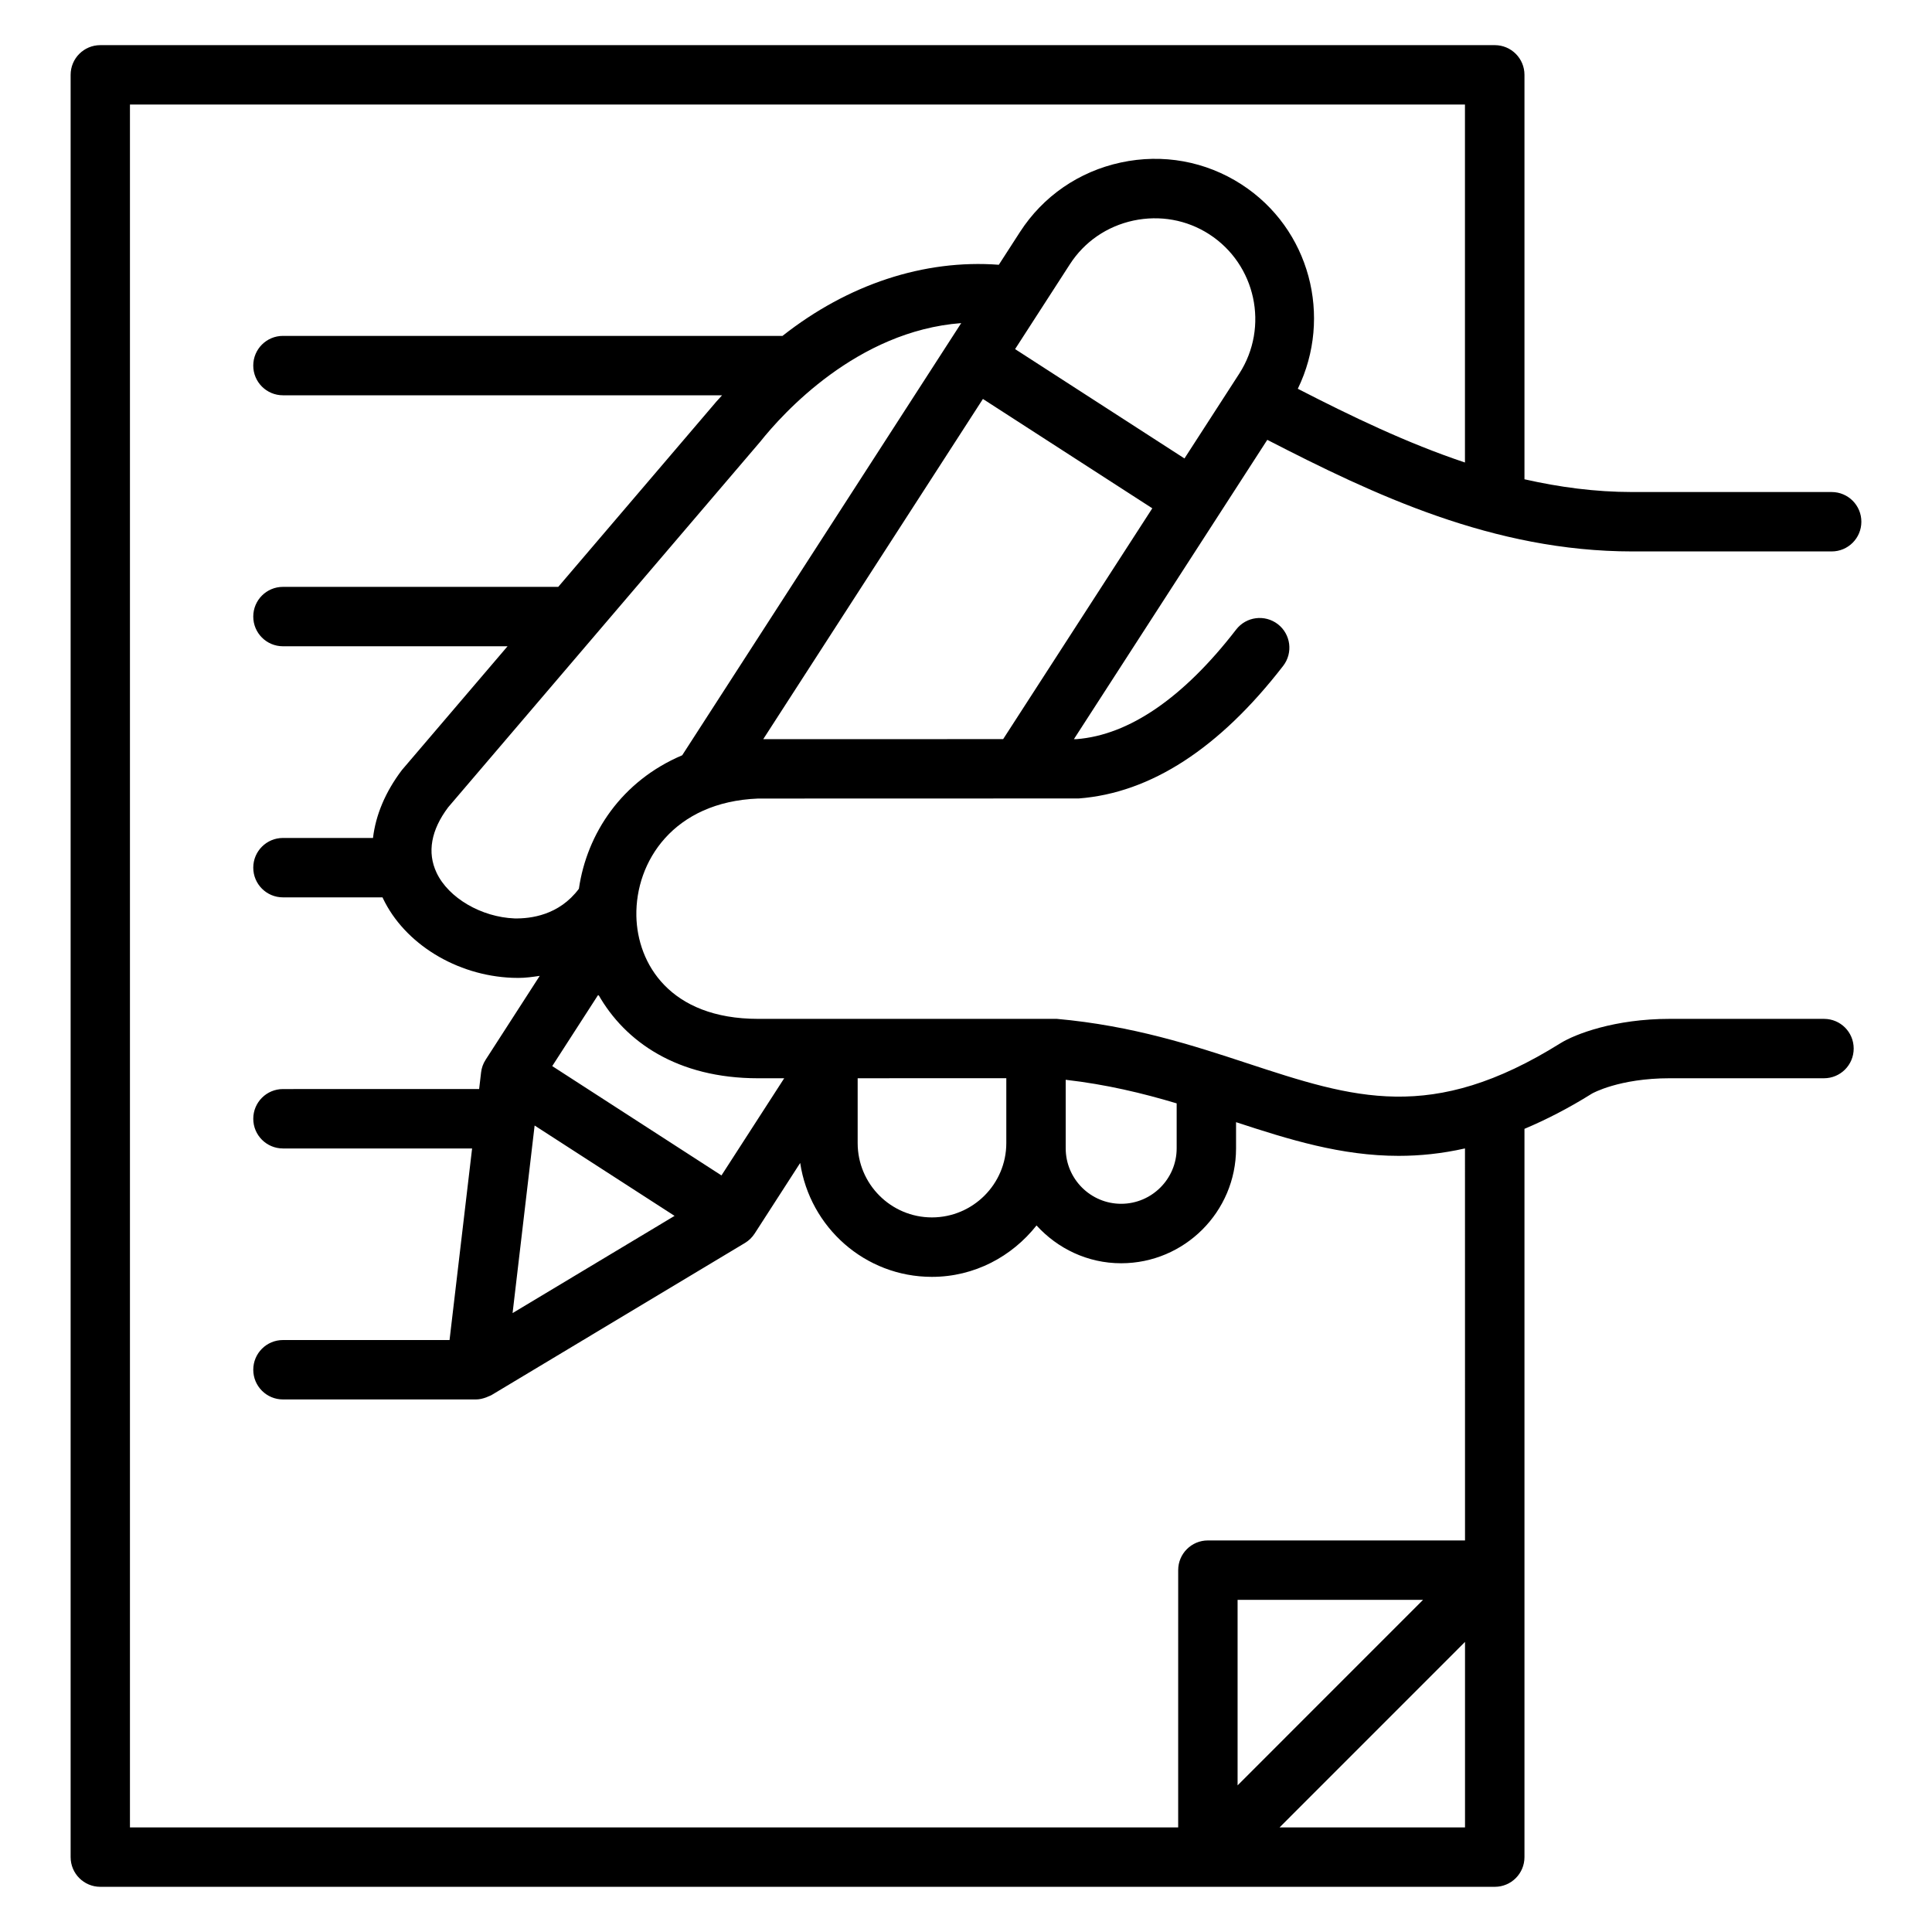<?xml version="1.0" encoding="UTF-8"?>
<!-- Uploaded to: ICON Repo, www.iconrepo.com, Generator: ICON Repo Mixer Tools -->
<svg fill="#000000" width="800px" height="800px" version="1.1" viewBox="144 144 512 512" xmlns="http://www.w3.org/2000/svg">
 <path d="m627.38 414.01h-40.879c-14.594 0-25.016 4.023-28.914 6.422-34.211 21.387-54.719 14.656-83.105 5.328-14.191-4.668-30.277-9.949-50.453-11.754l-79.121 0.004c-23.418 0-32.016-14.688-32.266-27.27-0.277-14.367 9.793-30.238 32.266-31.117l84.977-0.023c19.066-1.457 37.281-13.289 54.176-35.148 2.652-3.449 2.016-8.383-1.426-11.043-3.465-2.652-8.383-2.008-11.043 1.426-14.035 18.191-28.473 27.977-42.305 29.047h-0.691l51.246-79.32c28.176 14.5 59.859 29.574 96.77 29.574h52.797c4.352 0 7.871-3.519 7.871-7.871s-3.519-7.871-7.871-7.871h-52.797c-9.926 0-19.414-1.301-28.613-3.379v-107.18c0-4.352-3.519-7.871-7.871-7.871h-369.54c-4.352 0-7.871 3.519-7.871 7.871v472.32c0 4.352 3.519 7.871 7.871 7.871h369.54c4.352 0 7.871-3.519 7.871-7.871v-193c5.691-2.402 11.617-5.414 17.895-9.344 0.062-0.047 7.172-4.062 20.602-4.062h40.879c4.352 0 7.871-3.519 7.871-7.871s-3.504-7.863-7.856-7.863zm-236.41 52.617c-10.855 0-19.68-8.832-19.68-19.688v-17.191l39.391-0.016v17.207c-0.008 10.852-8.848 19.688-19.711 19.688zm35.449-19.691v-16.781c10.723 1.227 20.348 3.535 29.41 6.25v11.91c0 8.109-6.606 14.703-14.711 14.703-8.102 0-14.695-6.598-14.695-14.703zm-81.516-17.184h6.918l-16.625 25.75-44.848-28.977 12.219-18.941c7.078 12.492 20.926 22.168 42.336 22.168zm-59.223 12.523 37.086 23.945-42.926 25.758zm11.73-62.738c-5.266 7.055-12.816 7.926-17.035 7.856-8.816-0.34-17.516-5.422-20.672-12.098-2.566-5.414-1.441-11.375 3.078-17.367l82.688-96.867c5.945-7.461 25.609-29.34 53.262-31.434l-73.941 114.53c-16.035 6.797-25.254 20.723-27.379 35.379zm175.01-136.52-14.523 22.477-44.887-28.977 14.516-22.477c3.848-5.969 9.824-10.078 16.84-11.586 7.016-1.488 14.152-0.211 20.098 3.629 12.355 7.988 15.93 24.551 7.957 36.934zm-126.15 96.863 58.215-90.152 44.887 28.977-39.527 61.172zm136.83 288.4 49.145-49.16v49.16zm-11.125-11.141v-49.16h49.145zm60.27-64.906h-68.141c-4.352 0-7.871 3.519-7.871 7.871l-0.004 68.176h-277.79v-456.58h353.79v94.867c-15.391-5.148-30.016-12.203-44.297-19.539 9.258-19.027 3.242-42.422-14.941-54.168-9.5-6.133-20.828-8.195-31.969-5.793-11.109 2.394-20.609 8.941-26.734 18.438l-5.59 8.66c-19.82-1.48-39.98 5.18-57.332 18.852l-132.38-0.004c-4.352 0-7.871 3.519-7.871 7.871 0 4.352 3.519 7.871 7.871 7.871l116.37 0.004c-0.668 0.797-1.395 1.48-2.047 2.297l-41.367 48.469h-72.953c-4.352 0-7.871 3.519-7.871 7.871s3.519 7.871 7.871 7.871h59.52l-28.008 32.812c-4.41 5.832-6.934 11.941-7.652 17.988h-23.859c-4.352 0-7.871 3.519-7.871 7.871 0 4.352 3.519 7.871 7.871 7.871h26.387c0.039 0.078 0.055 0.156 0.094 0.227 5.715 12.043 19.492 20.516 34.289 21.09 0.535 0.023 1.07 0.031 1.598 0.031 1.953 0 3.816-0.27 5.676-0.543l-14.336 22.23c-0.652 1.008-1.07 2.148-1.203 3.344l-0.52 4.418-51.984 0.004c-4.352 0-7.871 3.519-7.871 7.871 0 4.352 3.519 7.871 7.871 7.871h50.121l-5.977 50.766-44.145 0.004c-4.352 0-7.871 3.519-7.871 7.871 0 4.352 3.519 7.871 7.871 7.871h51.152c0.914 0 1.82-0.219 2.699-0.543 0.242-0.094 0.473-0.18 0.707-0.301 0.203-0.102 0.441-0.156 0.645-0.277l67.234-40.352c1.031-0.621 1.906-1.473 2.559-2.481l12.074-18.719c2.559 17.035 17.16 30.188 34.898 30.188 11.289 0 21.23-5.398 27.734-13.625 5.566 6.109 13.516 10.02 22.418 10.02 16.801 0 30.457-13.656 30.457-30.449v-6.941c14.074 4.613 27.852 8.926 43.09 8.926 5.637 0 11.461-0.59 17.578-1.969z"/>
</svg>